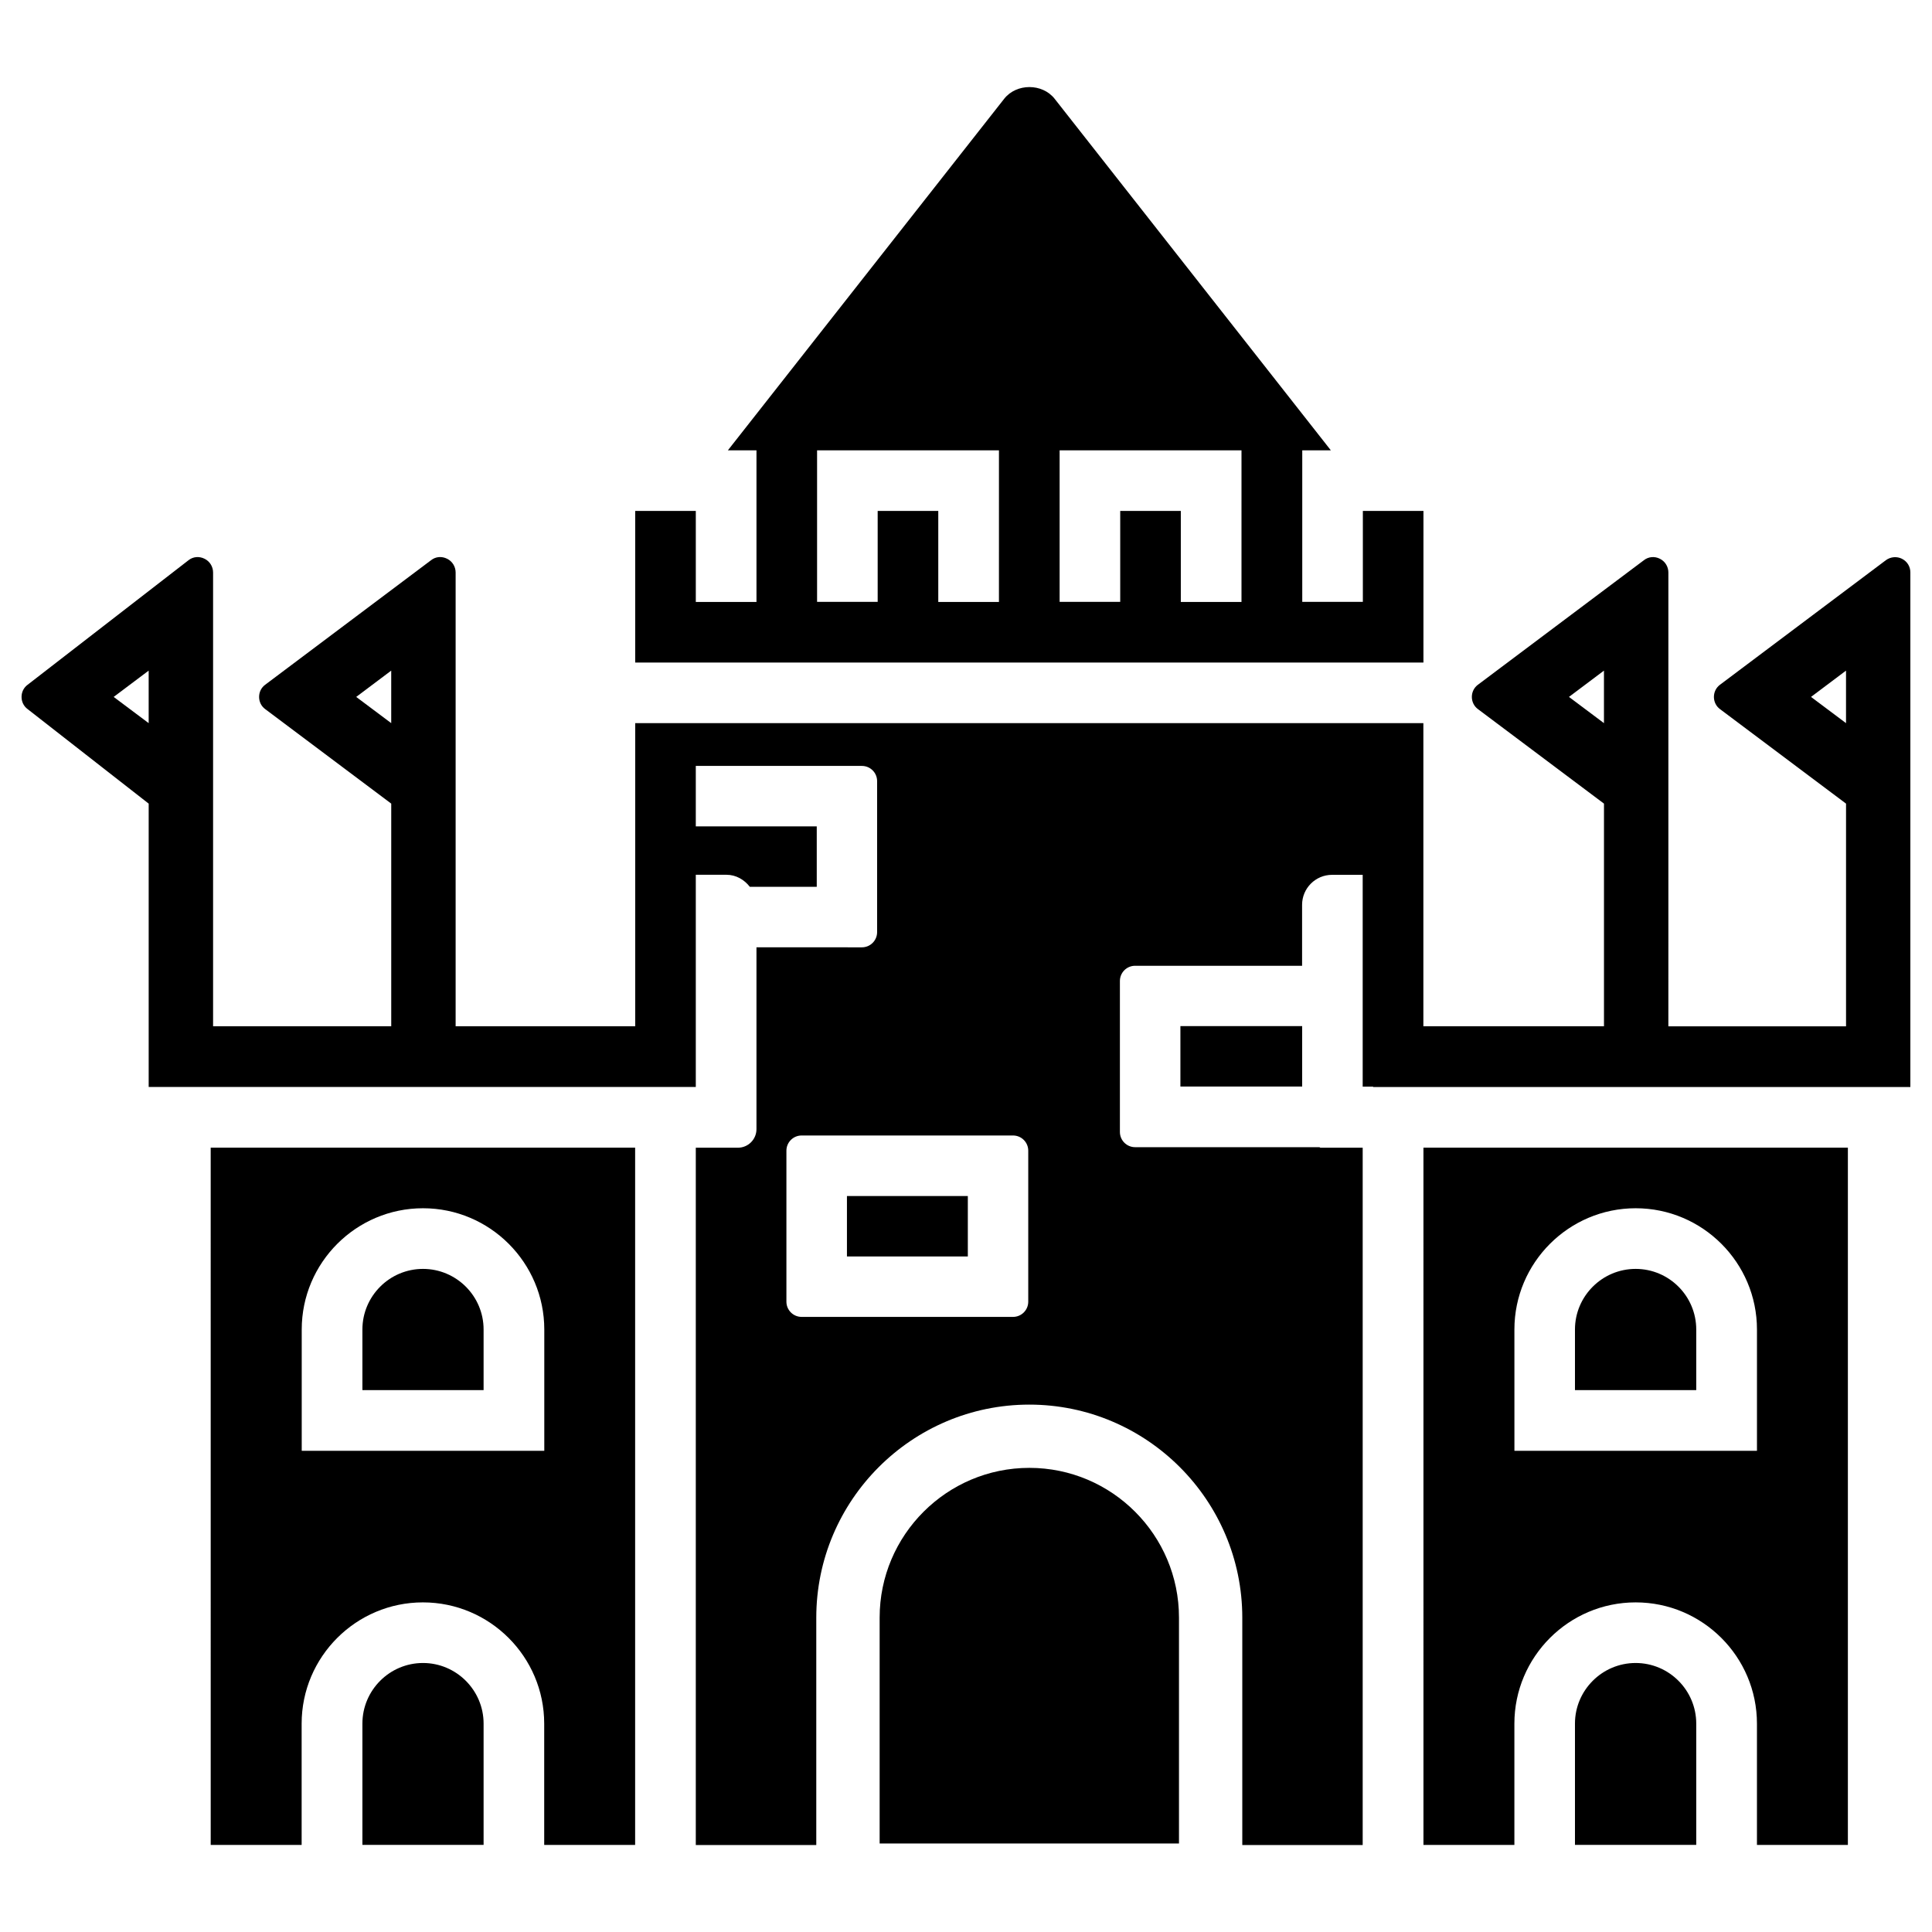 <?xml version="1.0" encoding="UTF-8"?>
<!-- Uploaded to: ICON Repo, www.svgrepo.com, Generator: ICON Repo Mixer Tools -->
<svg fill="#000000" width="800px" height="800px" version="1.1" viewBox="144 144 512 512" xmlns="http://www.w3.org/2000/svg">
 <g>
  <path d="m648.04 292.08c-1.344-0.672-3-0.547-4.262 0.379l-43.957 33c-1.027 0.754-1.617 1.953-1.617 3.234s0.586 2.477 1.617 3.234l33.398 25.043v59.012h-47.086l0.004-22.699v-97.551c0-1.555-0.859-2.961-2.246-3.652-1.406-0.715-3.043-0.566-4.262 0.398l-43.957 32.98c-1.027 0.754-1.617 1.953-1.617 3.234s0.586 2.477 1.617 3.234l33.398 25.043v59.012h-47.863v-80.344h-208.87v80.336h-47.59v-120.24c0-1.555-0.859-2.961-2.246-3.652-1.426-0.715-3.043-0.586-4.262 0.379l-43.957 33c-1.027 0.754-1.617 1.93-1.617 3.231s0.586 2.477 1.617 3.234l33.398 25.043v59.012l-47.211-0.004v-120.24c0-1.555-0.859-2.961-2.246-3.652-1.426-0.715-3.043-0.586-4.262 0.379l-42.633 33c-1.031 0.754-1.617 1.93-1.617 3.231s0.586 2.477 1.617 3.234l32.074 25.043v75.09h144.99v-56.238h8.102c2.562 0 4.746 1.301 6.215 3.191h17.738v-16.016l-32.055-0.004v-16.016h44.02c2.227 0 4.031 1.805 4.031 4.031v40.012c0 2.227-1.805 4.031-4.031 4.031l-27.941-0.004v48.176c0 2.731-2.203 4.934-4.934 4.934l-11.145 0.004v184.79h31.93v-60.246c0-31.133 25.336-56.469 56.449-56.469 31.109 0 56.449 25.336 56.449 56.469v60.246h31.906v-184.79h-11.148c-0.148 0-0.23-0.148-0.355-0.148h-48.805c-2.227 0-4.031-1.805-4.031-4.031v-40.012c0-2.227 1.805-4.031 4.031-4.031h44.25v-16.145c0-4.41 3.57-7.957 7.957-7.957h8.102v56.133h2.769v0.105h142.37v-136.34c0.02-1.574-0.84-2.961-2.227-3.652zm-464.64 43.559-9.277-6.949 9.277-6.969zm64.277 0-9.277-6.949 9.277-6.969zm168.82 153.32c0 2.227-1.805 4.031-4.031 4.031h-56.027c-2.227 0-4.031-1.805-4.031-4.031v-40.012c0-2.227 1.805-4.031 4.031-4.031h56.027c2.227 0 4.031 1.805 4.031 4.031zm152.57-153.32-9.277-6.949 9.277-6.969zm64.148 0-9.277-6.949 9.277-6.969z"/>
  <path d="m256.1 480.27c-8.859 0-16.059 7.223-16.059 16.059v16.059h32.117v-16.059c0-8.859-7.219-16.059-16.059-16.059z"/>
  <path d="m256.1 584.71c-8.859 0-16.059 7.223-16.059 16.059v32.141h32.117v-32.141c0-8.836-7.219-16.059-16.059-16.059z"/>
  <path d="m521.23 279.4h-16.059v24.098h-16.059v-40.156h7.578l-73.199-93.164c-3.254-4.137-10.117-4.137-13.371 0l-73.223 93.164h7.578v40.18h-16.078v-24.121h-16.059v40.18h208.89zm-112.5 24.121h-16.078v-24.121h-16.059v24.098h-16.059v-40.156h48.199zm64.277 0h-16.078v-24.121h-16.059v24.098h-16.059v-40.156h48.199z"/>
  <path d="m199.84 632.93h24.098v-32.141c0-17.719 14.422-32.141 32.141-32.141s32.141 14.422 32.141 32.141v32.141h24.098v-184.79h-112.48zm24.121-136.59c0-17.719 14.422-32.141 32.141-32.141s32.141 14.422 32.141 32.141v32.141l-64.281-0.004z"/>
  <path d="m368.45 460.96h32.035v16.016h-32.035z"/>
  <path d="m577.46 480.27c-8.859 0-16.078 7.223-16.078 16.059v16.059h32.141v-16.059c-0.004-8.859-7.203-16.059-16.062-16.059z"/>
  <path d="m521.23 632.93h24.098v-32.141c0-17.719 14.422-32.141 32.141-32.141s32.141 14.422 32.141 32.141v32.141h24.098v-184.79h-112.48zm24.102-136.59c0-17.719 14.422-32.141 32.141-32.141s32.141 14.422 32.141 32.141v32.141h-64.277z"/>
  <path d="m416.79 533c-21.875 0-39.676 17.801-39.676 39.676v59.871h79.328v-59.871c0-21.875-17.781-39.676-39.652-39.676z"/>
  <path d="m577.46 584.71c-8.859 0-16.078 7.223-16.078 16.059v32.141h32.141v-32.141c-0.004-8.836-7.203-16.059-16.062-16.059z"/>
  <path d="m456.82 415.93h32.266v16.016h-32.266z"/>
 </g>
</svg>